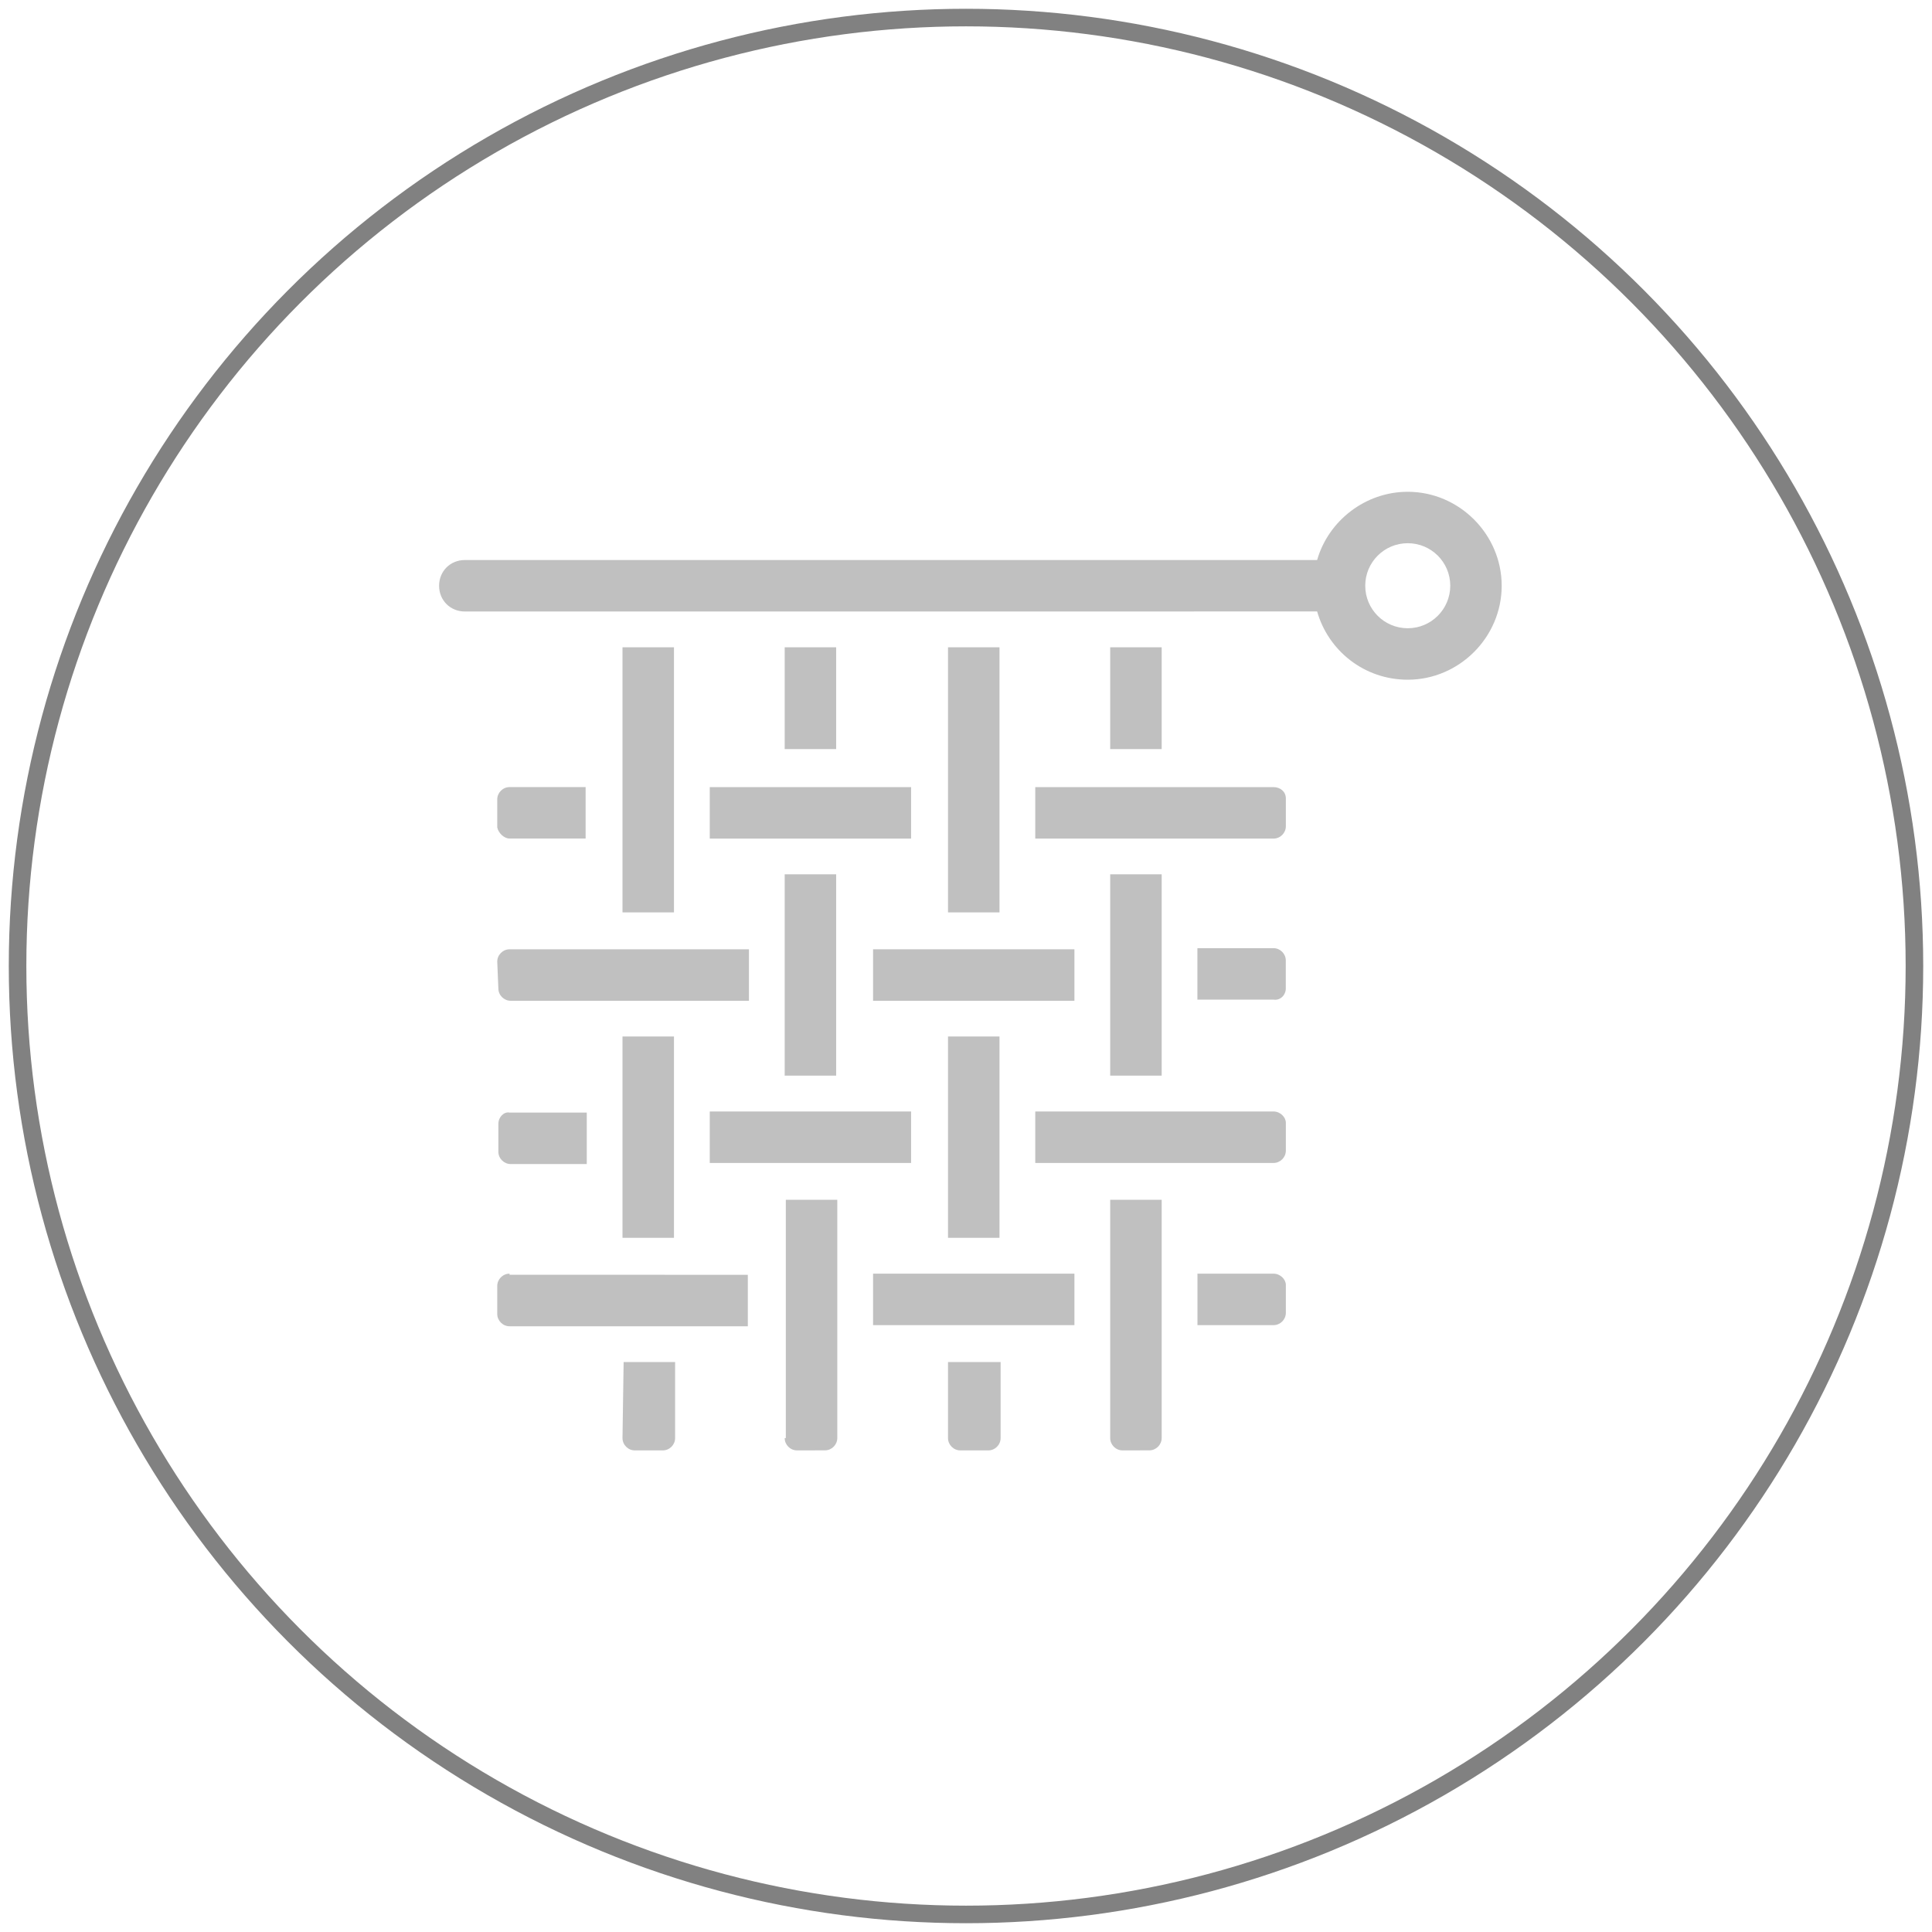 <svg width="110" height="110" viewBox="0 0 110 110" fill="none" xmlns="http://www.w3.org/2000/svg">
          <circle cx="55" cy="55" r="54" stroke="#818181"/>
          <g opacity="0.5">
          <path fill-rule="evenodd" clip-rule="evenodd" d="M72.509 44.815H58.944V47.746H72.509C72.892 47.746 73.211 47.428 73.211 47.044V45.452C73.208 45.069 72.89 44.815 72.509 44.815Z" fill="#818181"/>
          <path fill-rule="evenodd" clip-rule="evenodd" d="M40.411 47.746H51.874V44.815H40.411V47.746Z" fill="#818181"/>
          <path fill-rule="evenodd" clip-rule="evenodd" d="M29.012 47.742H33.343V44.812L29.012 44.814C28.629 44.814 28.311 45.132 28.311 45.516V47.108C28.375 47.424 28.694 47.742 29.012 47.742Z" fill="#818181"/>
          <path fill-rule="evenodd" clip-rule="evenodd" d="M28.375 56.278C28.375 56.661 28.694 56.98 29.077 56.98H42.642V54.049H29.013C28.63 54.049 28.311 54.368 28.311 54.751L28.375 56.278Z" fill="#818181"/>
          <path fill-rule="evenodd" clip-rule="evenodd" d="M49.709 56.98H61.173V54.049H49.709V56.98Z" fill="#818181"/>
          <path fill-rule="evenodd" clip-rule="evenodd" d="M73.208 56.278V54.685C73.208 54.302 72.889 53.984 72.506 53.984H68.175V56.914H72.506C72.889 56.977 73.208 56.658 73.208 56.278Z" fill="#818181"/>
          <path fill-rule="evenodd" clip-rule="evenodd" d="M29.012 72.517C28.629 72.517 28.311 72.835 28.311 73.219V74.811C28.311 75.194 28.629 75.512 29.012 75.512H42.578V72.582L29.012 72.579V72.517Z" fill="#818181"/>
          <path fill-rule="evenodd" clip-rule="evenodd" d="M49.709 75.448H61.173V72.517H49.709V75.448Z" fill="#818181"/>
          <path fill-rule="evenodd" clip-rule="evenodd" d="M72.509 72.517H68.178V75.448H72.509C72.892 75.448 73.211 75.129 73.211 74.746V73.154C73.208 72.835 72.89 72.517 72.509 72.517Z" fill="#818181"/>
          <path fill-rule="evenodd" clip-rule="evenodd" d="M72.509 63.283H58.944V66.214H72.509C72.892 66.214 73.211 65.895 73.211 65.512V63.92C73.208 63.602 72.89 63.283 72.509 63.283Z" fill="#818181"/>
          <path fill-rule="evenodd" clip-rule="evenodd" d="M40.411 66.214H51.874V63.283H40.411V66.214Z" fill="#818181"/>
          <path fill-rule="evenodd" clip-rule="evenodd" d="M28.375 63.982V65.574C28.375 65.957 28.694 66.276 29.077 66.276H33.408V63.345H29.012C28.694 63.283 28.376 63.601 28.376 63.982H28.375Z" fill="#818181"/>
          <path fill-rule="evenodd" clip-rule="evenodd" d="M35.442 51.947H38.373V36.854H35.442V51.947Z" fill="#818181"/>
          <path fill-rule="evenodd" clip-rule="evenodd" d="M35.442 70.476H38.373V59.013H35.442V70.476Z" fill="#818181"/>
          <path fill-rule="evenodd" clip-rule="evenodd" d="M35.442 81.879C35.442 82.262 35.761 82.58 36.144 82.58H37.736C38.119 82.58 38.438 82.262 38.438 81.879V77.548H35.507L35.442 81.879Z" fill="#818181"/>
          <path fill-rule="evenodd" clip-rule="evenodd" d="M44.677 81.878C44.677 82.261 44.995 82.579 45.378 82.579L46.97 82.577C47.353 82.577 47.672 82.258 47.672 81.875V68.312H44.742V81.878L44.677 81.878Z" fill="#818181"/>
          <path fill-rule="evenodd" clip-rule="evenodd" d="M44.677 61.242H47.607V49.779H44.677V61.242Z" fill="#818181"/>
          <path fill-rule="evenodd" clip-rule="evenodd" d="M44.677 42.65H47.607V36.854H44.677V42.65Z" fill="#818181"/>
          <path fill-rule="evenodd" clip-rule="evenodd" d="M63.21 81.878C63.21 82.261 63.528 82.579 63.911 82.579L65.439 82.577C65.822 82.577 66.141 82.258 66.141 81.875V68.312H63.21V81.878Z" fill="#818181"/>
          <path fill-rule="evenodd" clip-rule="evenodd" d="M63.21 61.242H66.141V49.779H63.21V61.242Z" fill="#818181"/>
          <path fill-rule="evenodd" clip-rule="evenodd" d="M63.21 42.65H66.141V36.854H63.21V42.65Z" fill="#818181"/>
          <path fill-rule="evenodd" clip-rule="evenodd" d="M53.976 51.947H56.907V36.854H53.976V51.947Z" fill="#818181"/>
          <path fill-rule="evenodd" clip-rule="evenodd" d="M53.976 70.476H56.907V59.013H53.976V70.476Z" fill="#818181"/>
          <path fill-rule="evenodd" clip-rule="evenodd" d="M53.976 81.879C53.976 82.262 54.294 82.58 54.678 82.58H56.27C56.653 82.58 56.971 82.262 56.971 81.879V77.548H53.976L53.976 81.879Z" fill="#818181"/>
          <path fill-rule="evenodd" clip-rule="evenodd" d="M80.151 28C77.731 28 75.629 29.657 74.992 31.886H26.465C25.637 31.886 25 32.523 25 33.351C25 34.179 25.637 34.816 26.465 34.816L74.992 34.814C75.629 37.043 77.666 38.7 80.151 38.7C83.082 38.7 85.5 36.279 85.5 33.351C85.5 30.421 83.079 28 80.151 28V28ZM80.151 35.77C78.813 35.77 77.731 34.687 77.731 33.349C77.731 32.011 78.813 30.928 80.151 30.928C81.49 30.928 82.572 32.011 82.572 33.349C82.57 34.687 81.487 35.77 80.151 35.77Z" fill="#818181"/>
          </g>
          </svg>